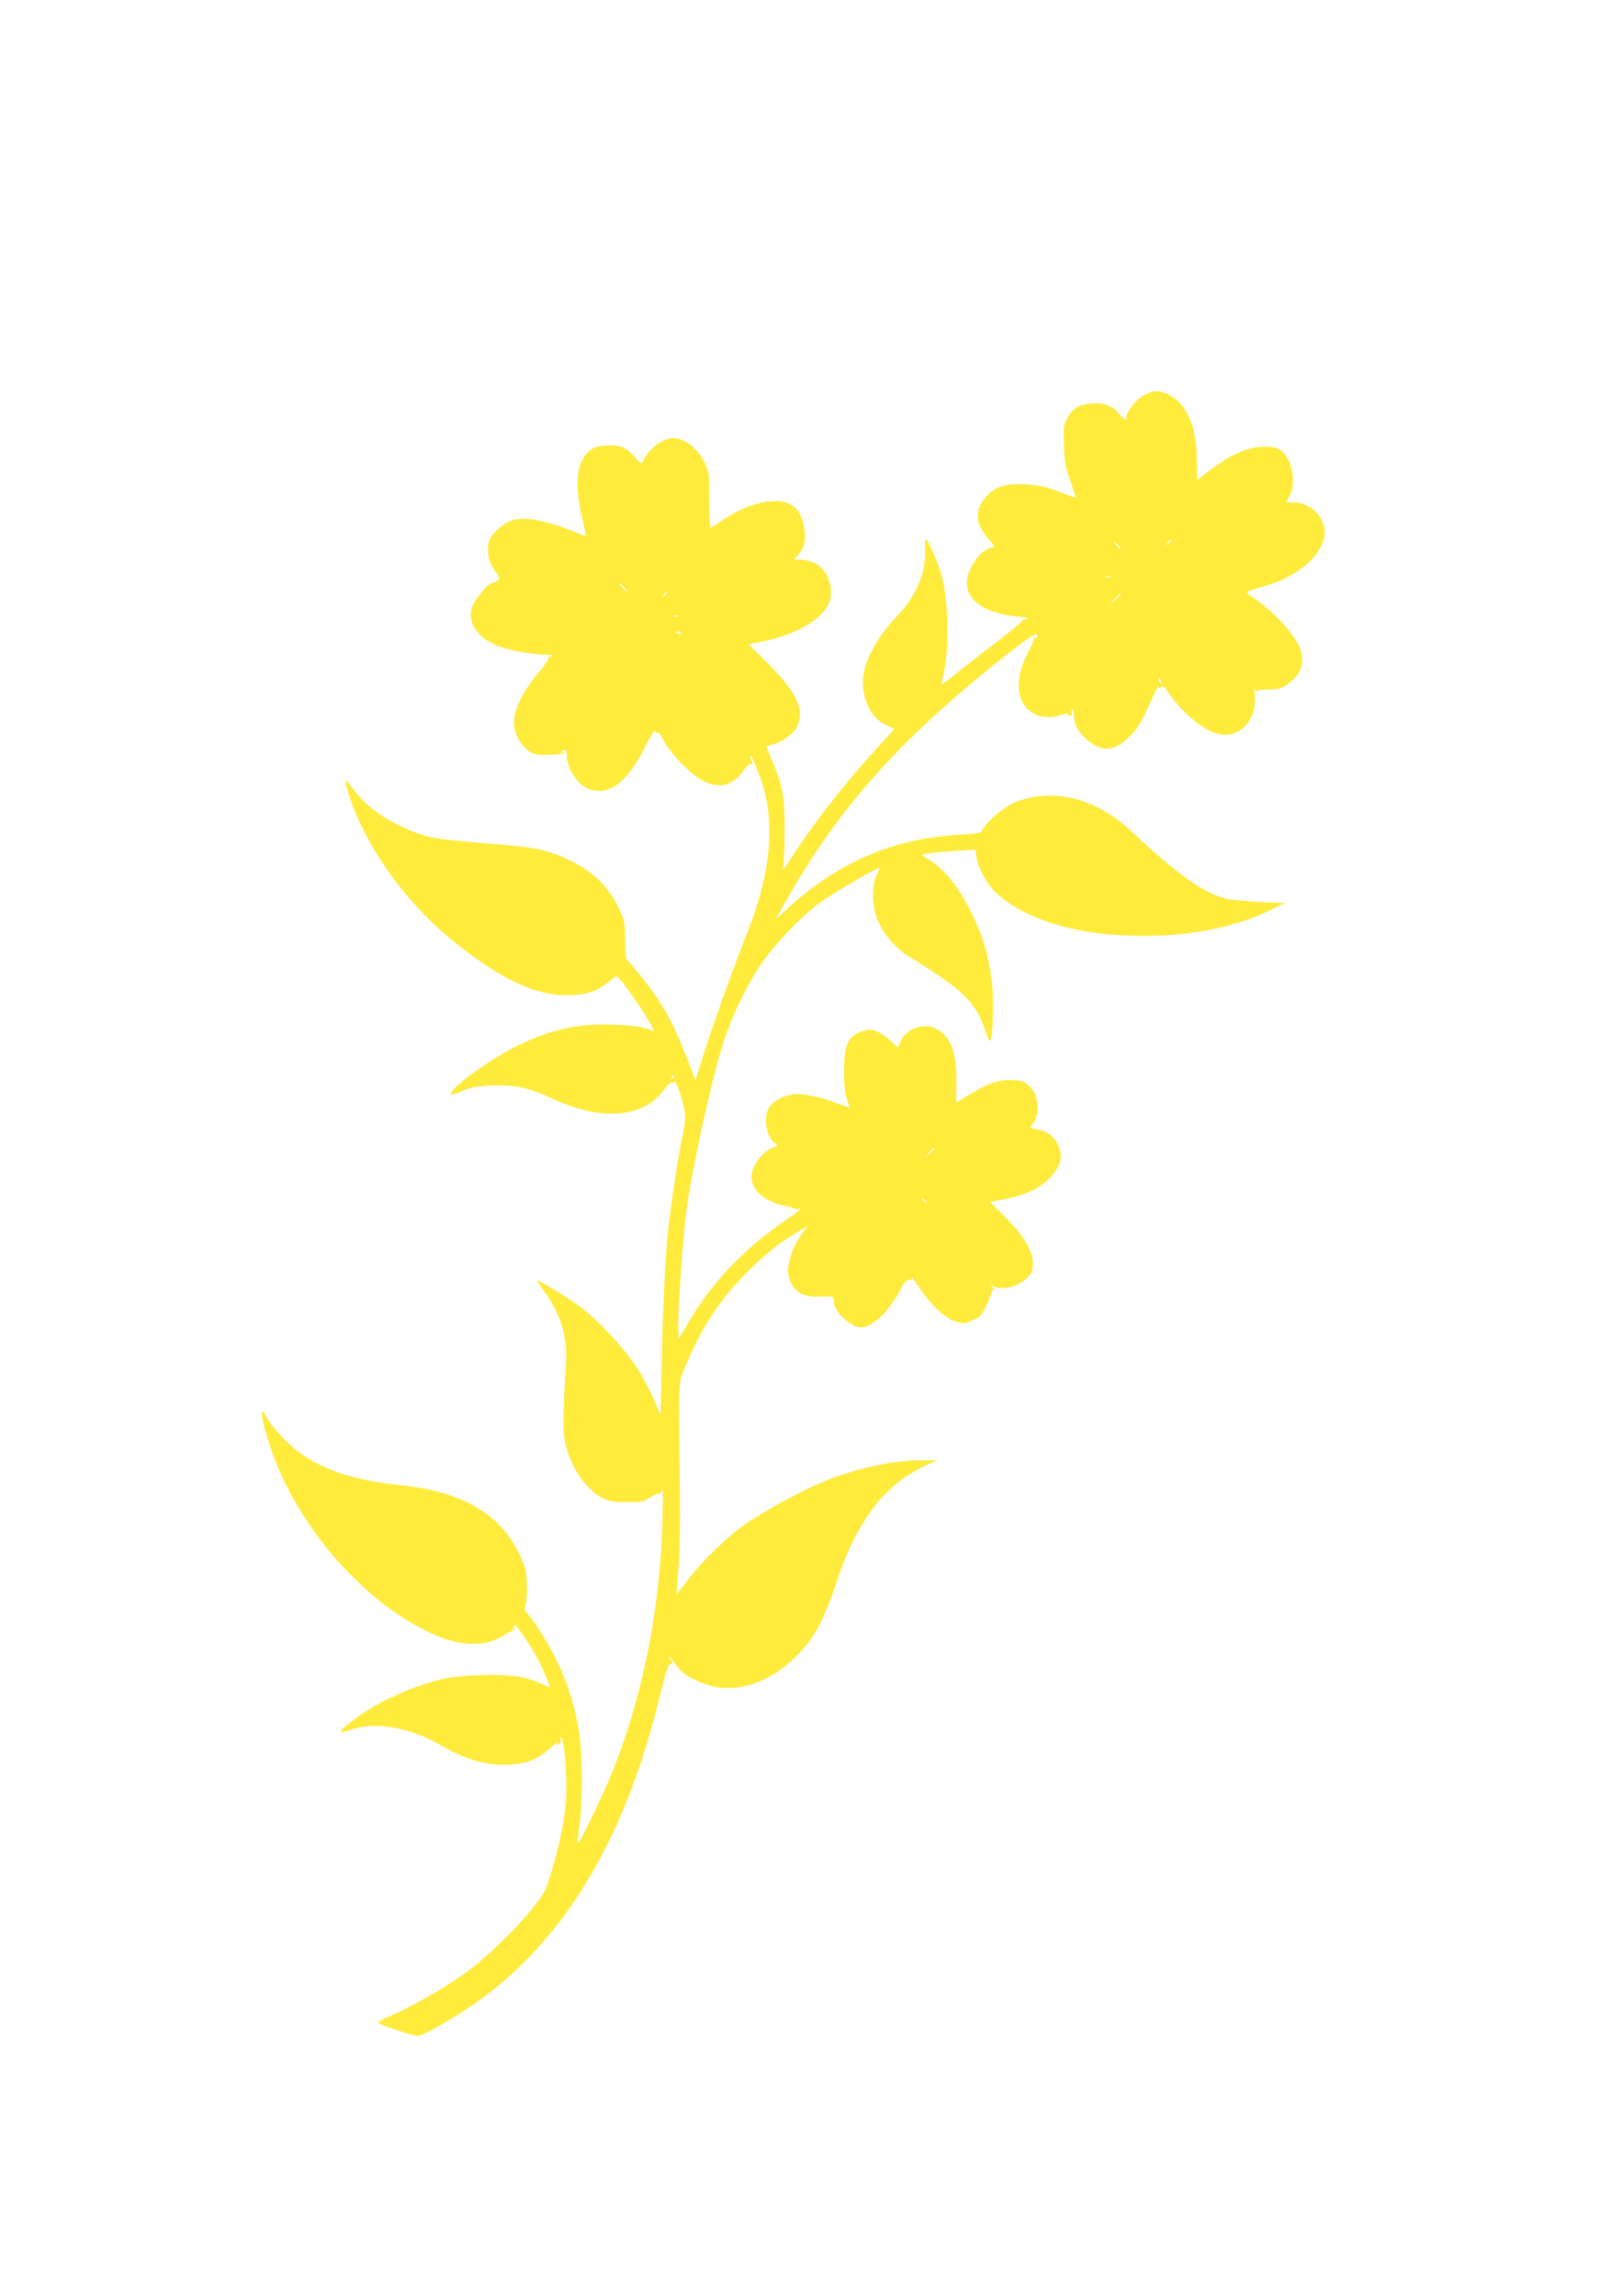 <?xml version="1.0" standalone="no"?>
<!DOCTYPE svg PUBLIC "-//W3C//DTD SVG 20010904//EN"
 "http://www.w3.org/TR/2001/REC-SVG-20010904/DTD/svg10.dtd">
<svg version="1.0" xmlns="http://www.w3.org/2000/svg"
 width="905pt" height="1280pt" viewBox="0 0 905 1280"
 preserveAspectRatio="xMidYMid meet">
<g transform="translate(0,1280) scale(0.1,-0.1)"
fill="#ffeb3b" stroke="none">
<path d="M6381 10598 c-42 -21 -101 -94 -101 -125 0 -20 -9 -16 -37 17 -36 44
-79 63 -140 62 -75 -1 -123 -27 -151 -82 -22 -41 -23 -54 -19 -155 3 -85 10
-127 31 -185 15 -41 29 -83 32 -92 5 -15 -2 -14 -55 7 -97 40 -170 56 -251 56
-95 1 -149 -20 -195 -74 -62 -72 -57 -148 15 -229 39 -45 39 -46 17 -52 -38
-9 -76 -44 -107 -100 -84 -146 19 -261 253 -283 39 -3 63 -9 56 -14 -7 -4 -17
-5 -21 -3 -5 3 -7 1 -6 -4 2 -5 -67 -62 -152 -127 -85 -65 -188 -145 -227
-177 -40 -33 -73 -56 -73 -51 0 4 5 26 10 48 33 144 30 397 -6 544 -18 71 -83
225 -92 216 -3 -3 -5 -29 -3 -58 6 -124 -50 -260 -148 -362 -110 -113 -184
-243 -197 -342 -14 -118 39 -235 124 -274 l50 -23 -92 -100 c-182 -200 -355
-420 -475 -606 -49 -76 -60 -88 -54 -60 5 19 8 112 8 205 0 188 -10 245 -71
388 l-32 77 26 6 c56 13 119 56 141 94 53 94 9 196 -153 357 l-112 111 60 12
c209 39 367 133 395 236 14 52 -3 127 -41 170 -30 34 -79 54 -132 54 l-29 0
21 23 c44 47 52 108 27 194 -19 65 -58 99 -122 108 -84 11 -208 -28 -314 -98
-35 -24 -68 -46 -74 -49 -6 -4 -10 49 -10 150 0 144 -2 161 -24 209 -28 63
-85 117 -140 134 -34 10 -47 9 -85 -5 -45 -17 -98 -67 -118 -112 -11 -23 -11
-23 -50 21 -47 54 -94 69 -176 59 -47 -5 -63 -13 -88 -40 -57 -59 -68 -170
-35 -331 11 -50 22 -101 26 -114 6 -19 5 -21 -11 -14 -180 77 -316 107 -392
86 -50 -14 -114 -68 -132 -111 -20 -49 -8 -122 29 -171 29 -40 30 -45 14 -56
-9 -7 -22 -13 -29 -13 -22 0 -103 -101 -115 -142 -23 -89 46 -178 169 -217 70
-22 176 -40 252 -42 38 -1 41 -2 20 -9 -14 -4 -19 -8 -12 -9 6 -1 -17 -36 -53
-78 -86 -102 -139 -208 -139 -277 0 -63 34 -130 83 -163 30 -20 45 -23 118
-21 45 2 83 6 83 10 0 4 -8 5 -17 2 -15 -5 -16 -4 -3 5 23 17 30 13 30 -15 0
-78 62 -173 126 -194 113 -38 213 39 314 241 30 61 51 92 54 83 3 -9 10 -13
14 -10 5 3 14 -6 20 -20 39 -84 159 -211 236 -249 88 -44 162 -25 218 54 19
28 39 46 46 43 11 -3 12 0 2 18 -6 12 -10 24 -7 26 10 10 71 -149 88 -231 46
-219 10 -470 -108 -765 -67 -167 -198 -534 -248 -694 l-37 -119 -48 124 c-79
207 -146 324 -277 482 l-65 78 -2 102 c-1 96 -3 107 -39 181 -54 113 -144 200
-269 259 -129 62 -185 73 -488 97 -214 18 -279 26 -338 46 -162 54 -302 145
-374 244 -24 32 -46 59 -50 59 -4 1 0 -23 8 -51 87 -297 320 -628 599 -851
268 -215 463 -303 650 -295 96 5 143 22 216 79 l37 29 31 -35 c34 -39 113
-155 156 -229 26 -44 27 -49 10 -42 -55 22 -90 28 -207 33 -205 9 -369 -28
-562 -127 -153 -78 -366 -236 -351 -260 3 -5 31 3 63 17 47 22 75 27 162 31
130 5 209 -12 340 -73 273 -127 507 -109 622 49 17 23 35 40 41 38 5 -2 13 2
17 8 10 16 59 -140 61 -192 0 -24 -6 -72 -14 -108 -20 -83 -62 -357 -81 -525
-17 -150 -34 -516 -38 -822 -2 -116 -4 -211 -4 -210 -1 1 -20 44 -43 96 -23
52 -66 132 -97 178 -64 95 -197 239 -289 313 -61 48 -240 160 -257 160 -5 0 9
-24 31 -52 98 -131 137 -259 127 -418 -18 -284 -18 -375 -2 -444 21 -88 68
-177 126 -236 68 -69 108 -85 217 -85 81 0 95 3 124 24 19 14 41 24 51 24 11
-1 19 8 22 25 2 15 3 -58 0 -163 -11 -493 -106 -976 -275 -1403 -52 -131 -189
-415 -197 -408 -2 3 2 47 9 98 20 137 17 420 -5 543 -24 136 -68 271 -127 388
-46 94 -136 234 -164 257 -10 8 -11 20 -3 47 5 20 8 73 6 118 -3 73 -8 91 -47
171 -108 218 -321 340 -658 374 -270 28 -454 91 -592 204 -57 47 -133 133
-157 179 -30 57 -32 23 -3 -84 123 -458 500 -922 909 -1118 164 -79 303 -87
409 -24 25 15 49 28 53 28 4 0 13 7 20 15 11 12 10 12 -7 0 -18 -14 -19 -14
-6 3 7 9 15 17 17 17 2 0 25 -33 52 -72 53 -79 91 -150 121 -227 l20 -49 -70
30 c-54 22 -95 31 -172 37 -103 9 -269 -1 -355 -19 -152 -34 -350 -120 -466
-204 -132 -97 -137 -107 -36 -75 125 40 324 5 473 -83 152 -89 270 -123 398
-116 102 6 154 28 229 94 30 27 49 41 41 31 -12 -15 -12 -17 3 -11 12 4 16 14
12 27 -3 12 -1 16 4 11 17 -17 33 -207 27 -329 -6 -127 -34 -265 -88 -440 -28
-90 -38 -109 -105 -191 -89 -110 -241 -257 -347 -337 -121 -91 -326 -209 -455
-262 -29 -12 -53 -25 -53 -30 0 -11 189 -75 221 -75 30 0 206 101 328 187 489
347 825 907 1018 1694 35 143 52 195 61 192 15 -6 18 13 3 22 -5 3 -10 11 -10
17 0 6 14 -9 32 -33 40 -56 50 -64 128 -101 161 -79 362 -35 526 115 112 103
175 212 244 422 114 352 269 557 501 664 l64 30 -80 0 c-147 2 -357 -42 -530
-110 -114 -44 -321 -154 -444 -236 -105 -70 -259 -218 -336 -322 -33 -44 -61
-79 -62 -77 -1 1 3 56 9 122 8 75 11 240 9 449 -8 643 -9 599 27 688 92 224
194 380 346 532 107 107 187 171 290 230 l48 28 -37 -52 c-46 -64 -78 -162
-70 -212 15 -88 72 -132 164 -128 88 3 91 3 91 -31 0 -52 94 -140 150 -140 63
0 149 79 214 198 29 53 43 70 57 67 13 -3 16 1 12 13 -4 9 17 -17 46 -60 66
-98 145 -171 204 -187 40 -12 50 -11 91 8 40 17 50 28 76 83 17 35 30 69 30
76 0 6 5 12 12 12 6 0 3 7 -8 16 -18 15 -18 15 3 5 42 -21 106 -13 155 18 55
35 68 56 68 109 0 65 -54 156 -152 254 l-87 87 37 7 c161 27 257 73 316 150
45 59 52 102 27 159 -22 50 -63 80 -123 90 -36 6 -38 8 -24 24 47 52 43 153
-9 210 -29 31 -39 35 -93 39 -76 5 -135 -13 -240 -77 l-80 -48 1 116 c2 165
-33 255 -114 296 -68 36 -169 -2 -199 -74 l-13 -32 -36 34 c-42 41 -91 67
-123 67 -13 0 -42 -9 -64 -19 -59 -27 -78 -81 -78 -215 0 -91 7 -135 29 -188
6 -15 -1 -14 -53 6 -85 34 -180 56 -237 56 -60 0 -132 -34 -157 -75 -34 -56
-15 -165 34 -199 18 -13 18 -14 -11 -24 -58 -20 -121 -105 -121 -162 0 -72 69
-136 175 -160 28 -7 57 -14 65 -17 8 -4 22 -5 30 -4 8 1 -25 -25 -74 -58 -242
-167 -414 -347 -552 -582 l-49 -83 -3 55 c-4 71 25 502 44 649 31 238 143 748
210 955 46 141 125 306 204 424 77 114 217 262 326 344 69 52 317 197 336 197
3 0 -3 -18 -14 -39 -27 -54 -26 -169 2 -242 29 -77 101 -164 172 -208 309
-188 382 -259 434 -424 10 -31 22 -53 26 -49 15 15 21 233 9 327 -21 174 -64
301 -152 457 -59 103 -122 175 -191 220 l-51 33 39 7 c22 4 89 10 150 14 l112
7 7 -42 c11 -68 62 -156 117 -206 136 -122 371 -205 639 -226 337 -26 647 22
885 138 l78 38 -135 6 c-73 3 -159 12 -189 18 -123 28 -280 139 -527 373 -198
187 -433 248 -646 168 -60 -22 -160 -105 -186 -153 -12 -23 -19 -24 -133 -31
-363 -20 -667 -150 -947 -402 l-75 -69 39 70 c290 522 617 897 1180 1351 146
118 226 175 236 168 5 -3 7 -10 3 -15 -3 -5 -9 -7 -14 -4 -4 3 -7 -1 -6 -8 0
-6 -17 -48 -39 -91 -68 -136 -58 -257 26 -316 41 -30 106 -36 163 -17 26 9 44
12 41 6 -4 -5 1 -9 10 -9 11 0 15 5 12 15 -4 8 -3 16 2 19 4 3 8 -14 10 -36 3
-54 22 -88 73 -132 81 -70 150 -66 231 12 49 47 70 81 123 200 24 54 44 91 44
83 0 -10 3 -11 14 -2 10 9 19 3 39 -27 71 -107 188 -207 272 -232 121 -35 227
72 211 214 -4 35 -3 45 3 31 5 -11 10 -15 10 -9 1 6 27 10 65 10 54 0 71 5
105 29 77 53 101 127 68 206 -35 82 -159 213 -269 284 -15 9 -26 20 -23 25 2
4 35 15 72 25 188 50 322 152 354 268 28 103 -60 207 -175 207 l-35 0 21 36
c29 50 21 159 -17 216 -32 49 -63 61 -146 56 -80 -4 -178 -49 -284 -131 l-70
-54 -1 111 c0 186 -57 316 -157 365 -55 27 -81 26 -136 -1z m149 -812 c0 -2
-8 -10 -17 -17 -16 -13 -17 -12 -4 4 13 16 21 21 21 13z m-295 -26 c10 -11 16
-20 13 -20 -3 0 -13 9 -23 20 -10 11 -16 20 -13 20 3 0 13 -9 23 -20z m-42
-177 c-7 -2 -19 -2 -25 0 -7 3 -2 5 12 5 14 0 19 -2 13 -5z m-2713 -58 c13
-14 21 -25 18 -25 -2 0 -15 11 -28 25 -13 14 -21 25 -18 25 2 0 15 -11 28 -25z
m240 -29 c0 -2 -8 -10 -17 -17 -16 -13 -17 -12 -4 4 13 16 21 21 21 13z m2530
-9 c0 -2 -15 -16 -32 -33 l-33 -29 29 33 c28 30 36 37 36 29z m-2473 -123 c-3
-3 -12 -4 -19 -1 -8 3 -5 6 6 6 11 1 17 -2 13 -5z m18 -94 c3 -6 -1 -7 -9 -4
-18 7 -21 14 -7 14 6 0 13 -4 16 -10z m2679 -266 c3 -8 2 -12 -4 -9 -6 3 -10
10 -10 16 0 14 7 11 14 -7z m-2723 -2217 c-10 -9 -11 -8 -5 6 3 10 9 15 12 12
3 -3 0 -11 -7 -18z m1459 -390 c0 -2 -12 -14 -27 -28 l-28 -24 24 28 c23 25
31 32 31 24z m-49 -294 c13 -16 12 -17 -3 -4 -10 7 -18 15 -18 17 0 8 8 3 21
-13z"/>
</g>
</svg>
